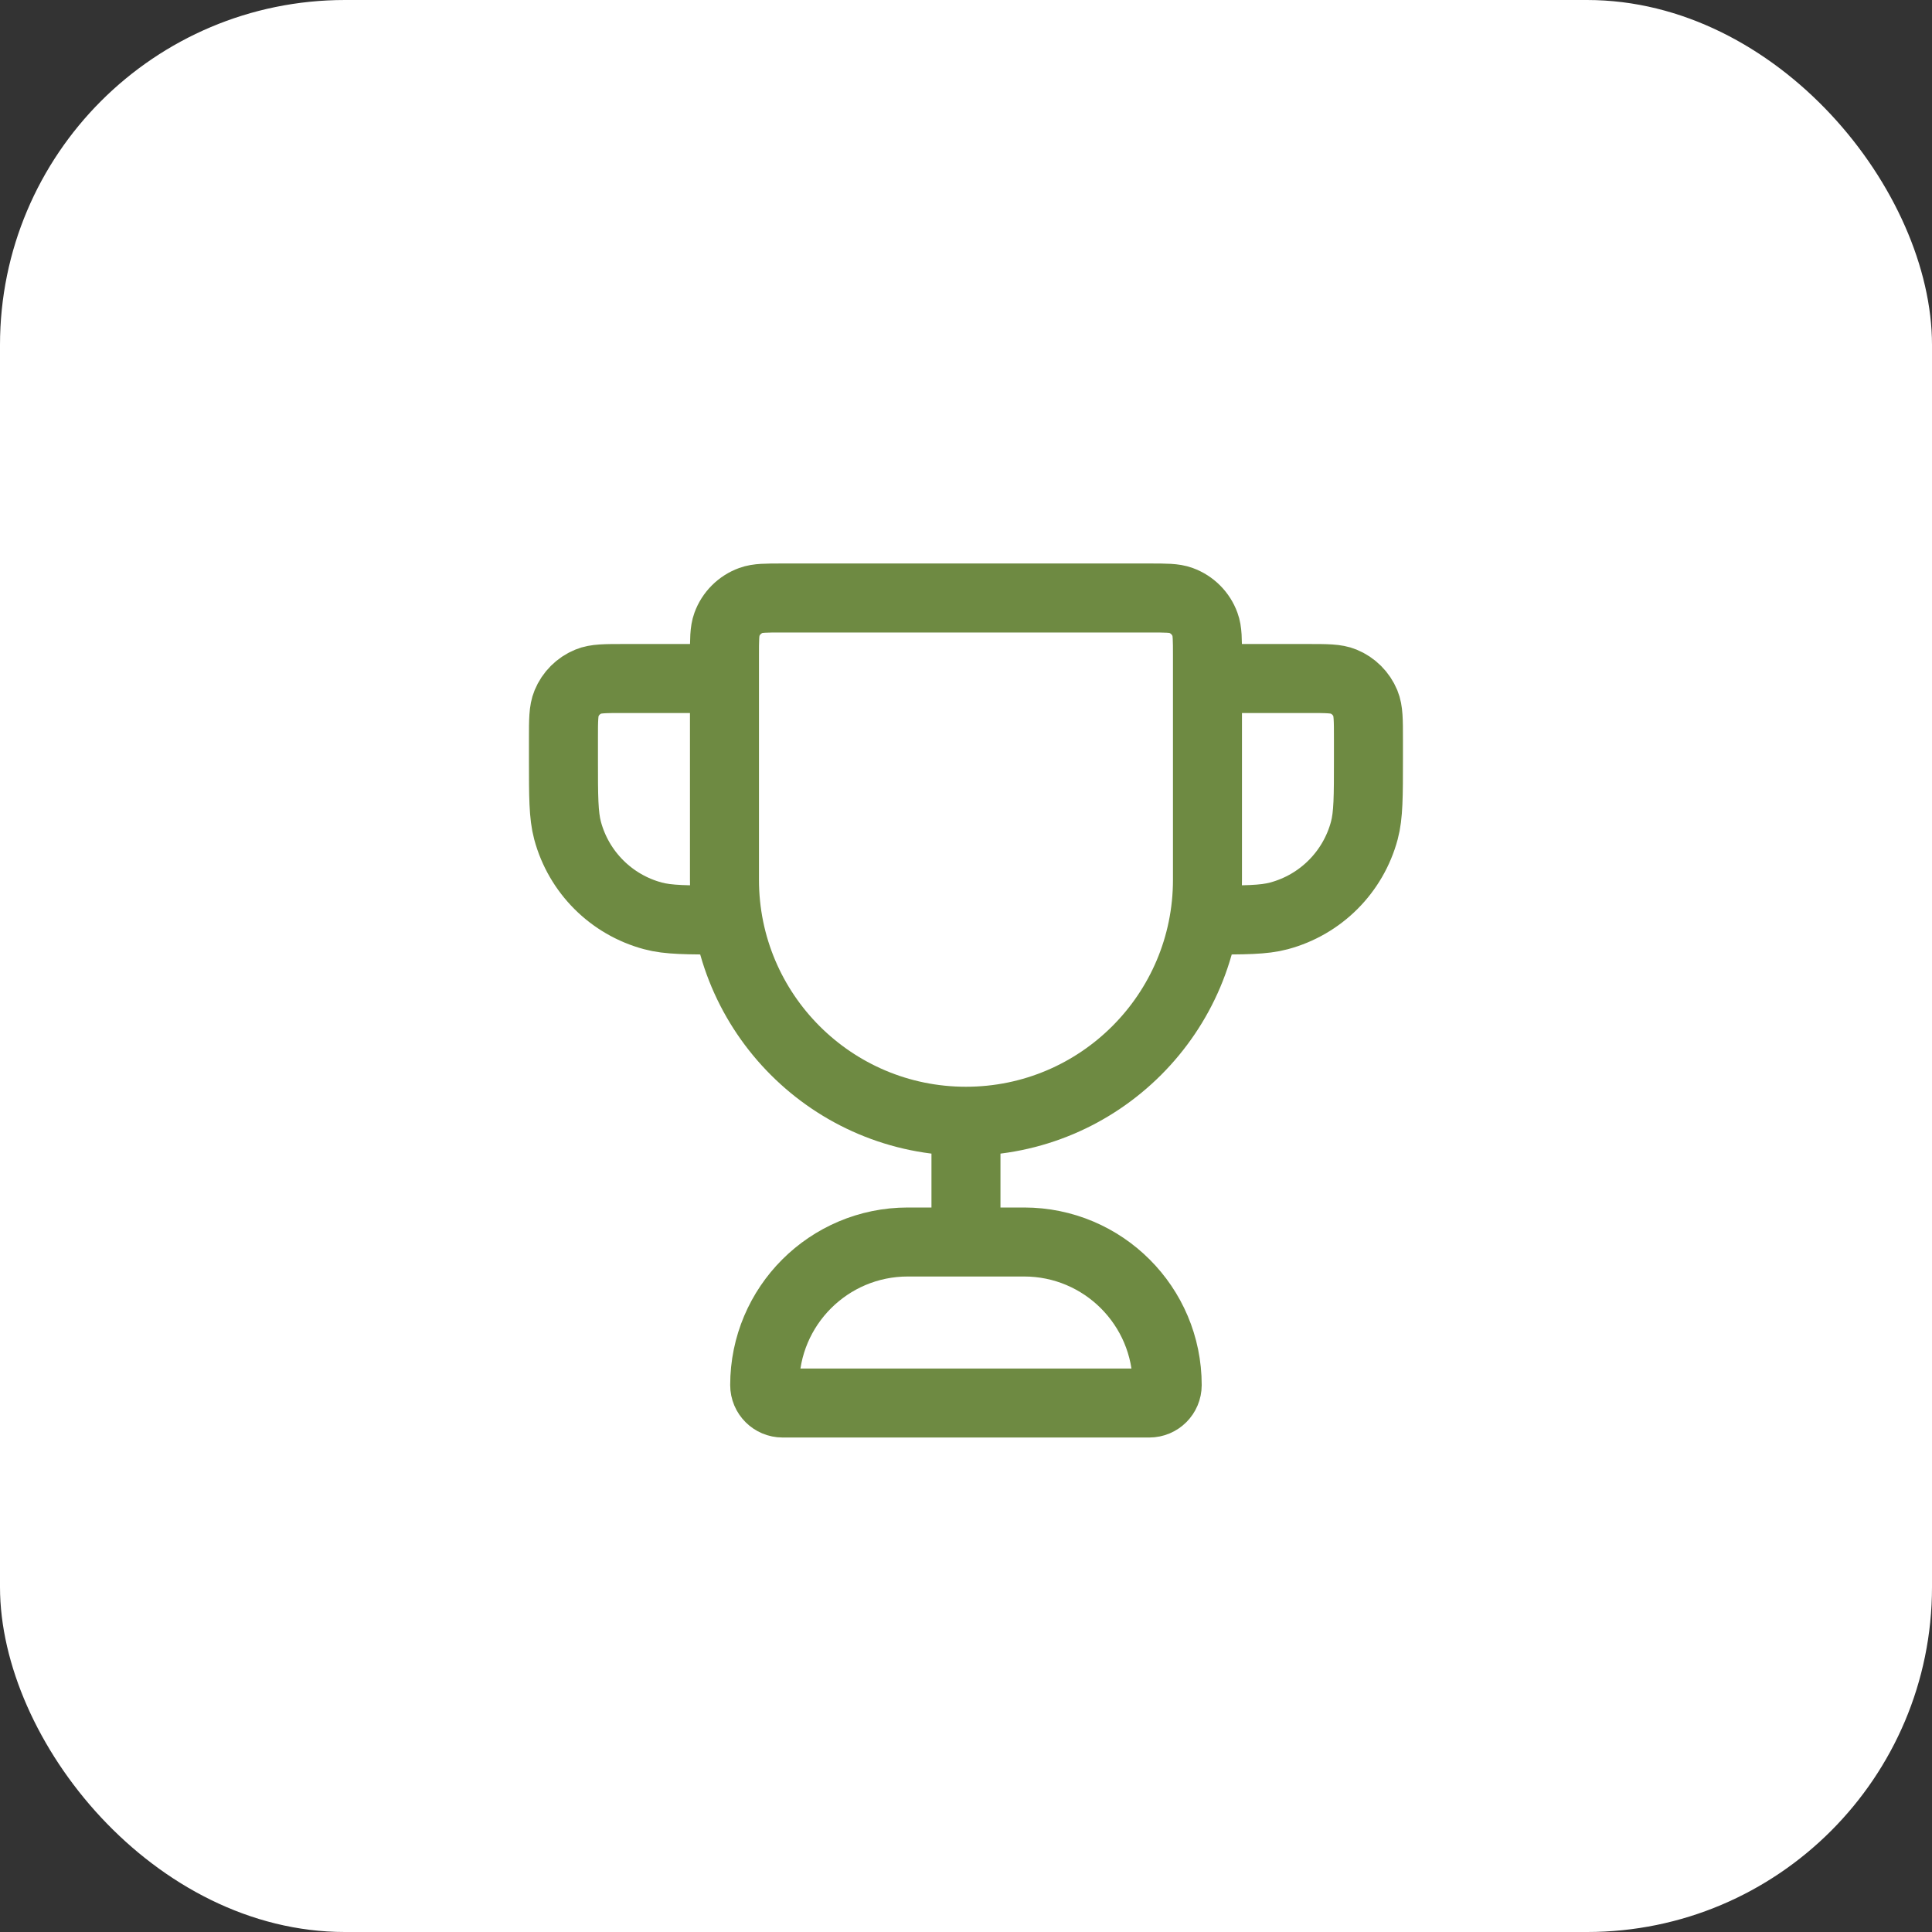 <?xml version="1.0" encoding="UTF-8"?> <svg xmlns="http://www.w3.org/2000/svg" width="56" height="56" viewBox="0 0 56 56" fill="none"><rect x="0" y="0" width="56" height="56" fill="#333333" stroke="none"/><rect width="56" height="56" rx="10" fill="white"></rect><path d="M27.999 32.5C24.133 32.5 20.999 29.366 20.999 25.5V19.019C20.999 18.536 20.999 18.294 21.069 18.101C21.187 17.777 21.442 17.522 21.766 17.404C21.96 17.333 22.201 17.333 22.684 17.333H33.313C33.796 17.333 34.038 17.333 34.231 17.404C34.555 17.522 34.81 17.777 34.928 18.101C34.999 18.294 34.999 18.536 34.999 19.019V25.5C34.999 29.366 31.865 32.5 27.999 32.5ZM27.999 32.5V36M34.999 19.667H37.915C38.459 19.667 38.731 19.667 38.945 19.756C39.231 19.874 39.458 20.101 39.577 20.387C39.665 20.601 39.665 20.873 39.665 21.417V22C39.665 23.085 39.665 23.628 39.546 24.073C39.222 25.28 38.279 26.224 37.071 26.547C36.626 26.667 36.084 26.667 34.999 26.667M20.999 19.667H18.082C17.538 19.667 17.267 19.667 17.052 19.756C16.766 19.874 16.539 20.101 16.421 20.387C16.332 20.601 16.332 20.873 16.332 21.417V22C16.332 23.085 16.332 23.628 16.451 24.073C16.775 25.28 17.718 26.224 18.926 26.547C19.371 26.667 19.914 26.667 20.999 26.667M22.684 40.667H33.313C33.6 40.667 33.832 40.435 33.832 40.148C33.832 37.857 31.975 36 29.684 36H26.314C24.023 36 22.165 37.857 22.165 40.148C22.165 40.435 22.398 40.667 22.684 40.667Z" stroke="#6E8A42" stroke-width="2" stroke-linecap="round" stroke-linejoin="round"></path></svg> 